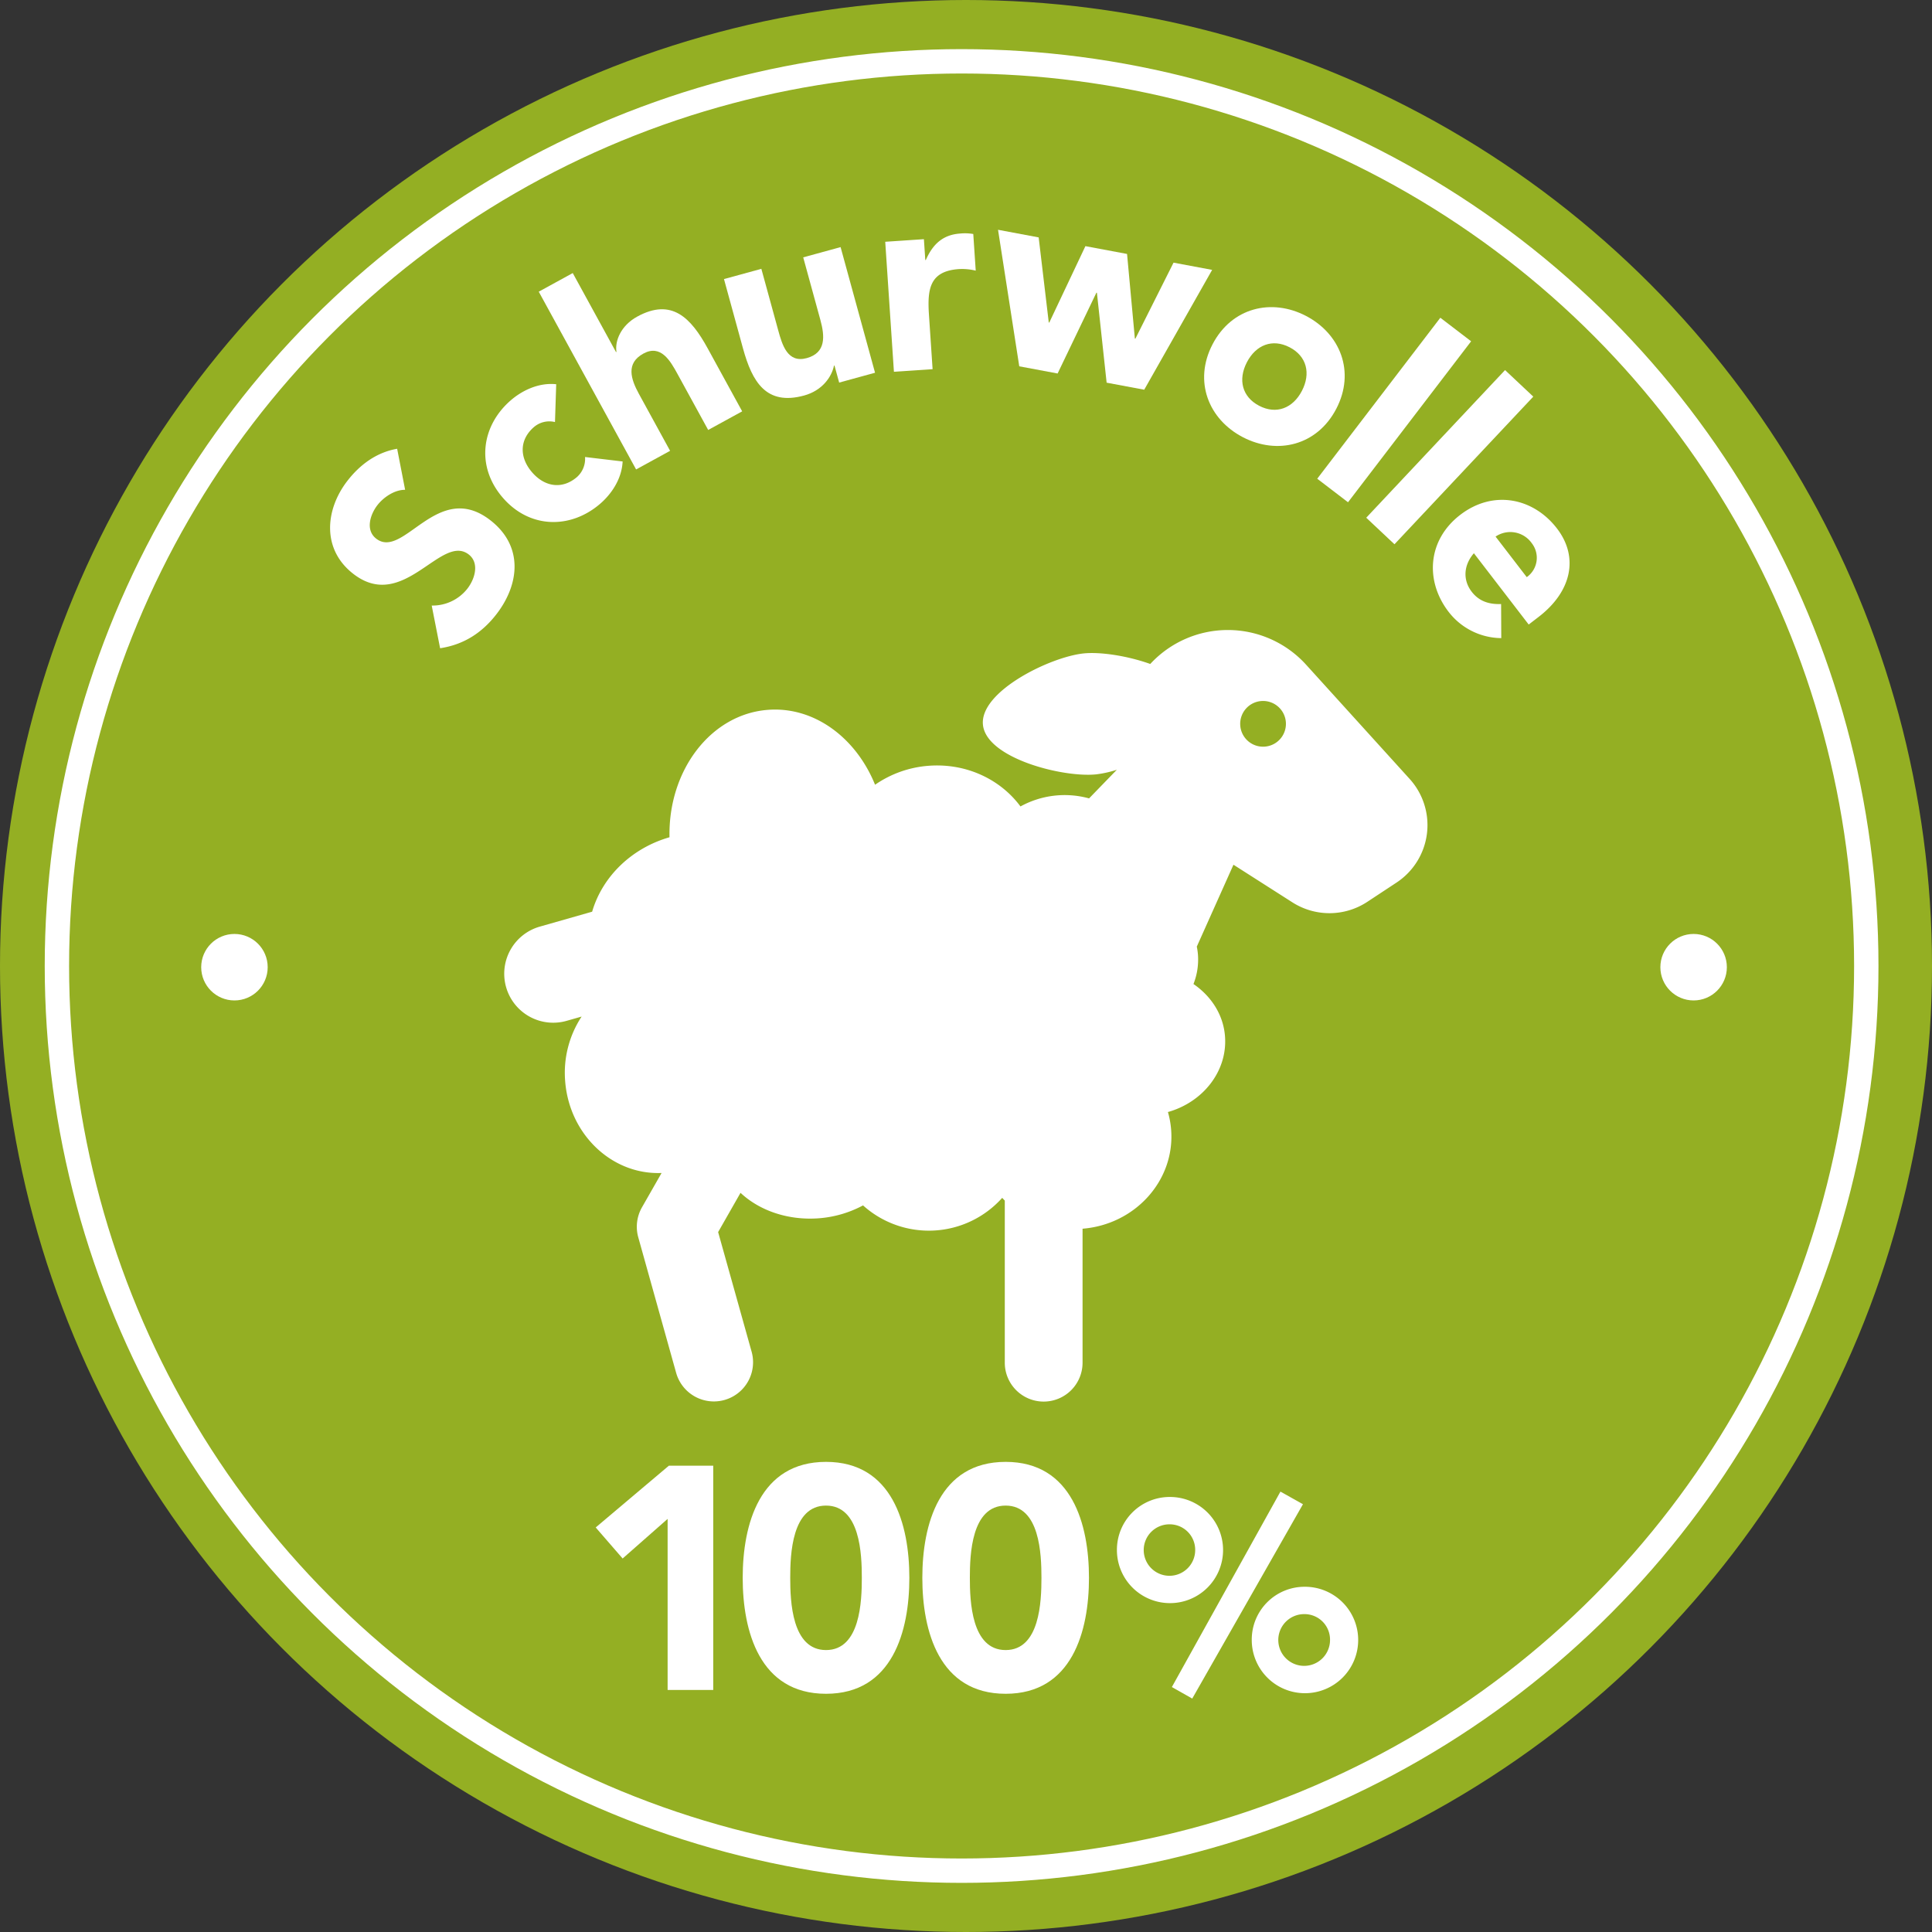 <svg xmlns="http://www.w3.org/2000/svg" viewBox="0 0 792.781 792.781"><rect x="0" y="0" width="792.781" height="792.781" fill="#333333" stroke="none"/><title>sheepwoolZeichenfläche 1</title><circle cx="396.391" cy="396.391" r="396.391" style="fill:#94af23"/><circle cx="394.585" cy="396.391" r="371.231" style="fill:none;stroke:#fff;stroke-miterlimit:10;stroke-width:10px"/><path d="M273.952,623.269l-18.461,16.25-11.05-12.74,30.031-25.352H292.673v92.044H273.952Z" style="fill:#fff"/><path d="M338.952,599.868c27.301,0,34.191,25.741,34.191,47.582s-6.89,47.581-34.191,47.581S304.76,669.291,304.76,647.45,311.651,599.868,338.952,599.868Zm0,77.223c14.041,0,14.69-20.02,14.69-29.641s-.65-29.642-14.69-29.642-14.69,20.021-14.69,29.642S324.911,677.091,338.952,677.091Z" style="fill:#fff"/><path d="M412.661,599.868c27.301,0,34.191,25.741,34.191,47.582s-6.891,47.581-34.191,47.581S378.47,669.291,378.47,647.45,385.361,599.868,412.661,599.868Zm0,77.223c14.041,0,14.69-20.02,14.69-29.641s-.649-29.642-14.69-29.642-14.69,20.021-14.69,29.642S398.62,677.091,412.661,677.091Z" style="fill:#fff"/><path d="M479.988,614.271a21.78,21.78,0,1,1-21.67,21.78A21.666,21.666,0,0,1,479.988,614.271Zm0,11.22a10.561,10.561,0,1,0,10.45,10.56A10.469,10.469,0,0,0,479.988,625.491Zm45.431-13.42,9.24,5.17-45.431,79.751-8.359-4.731Zm9.9,39.05a21.836,21.836,0,1,1-21.671,21.78A21.667,21.667,0,0,1,535.318,651.121Zm0,11.221a10.616,10.616,0,1,0,10.45,10.559A10.469,10.469,0,0,0,535.318,662.341Z" style="fill:#fff"/><path d="M166.24,200.992c-4.406-.048-8.949,3.144-11.408,6.336-2.847,3.696-5.052,10.163-.433,13.721,11.241,8.661,25.105-24.295,46.716-7.645,13.769,10.608,12.086,26.311,2.638,38.575-5.889,7.644-13.419,12.551-23.157,14.017l-3.448-17.515a18.163,18.163,0,0,0,14.639-6.925c3.3-4.284,4.897-10.684.54-14.04-11.329-8.728-26.713,23.86-47.279,8.015-13.159-10.138-11.565-26.446-2.571-38.122,5.177-6.72,11.99-11.778,20.491-13.26Z" style="fill:#fff"/><path d="M227.734,173.185a9.716,9.716,0,0,0-8.603,2.03c-6.03,5.185-6.062,12.467-.827,18.555s12.439,7.147,18.469,1.962a10.023,10.023,0,0,0,3.296-8.202l15.418,1.829c-.336,7.253-4.665,13.441-9.247,17.382-12.06,10.371-28.879,10.327-39.996-2.601s-8.64-29.564,3.42-39.936c4.583-3.94,11.35-7.293,18.571-6.539Z" style="fill:#fff"/><path d="M235.023,112.05l17.754,32.417.186-.102c-.706-4.379,1.738-10.734,8.527-14.453,14.136-7.742,22.024.48,28.894,13.023l14.161,25.857-13.95,7.64-12.576-22.962c-2.959-5.403-6.857-12.299-14.018-8.377-7.254,3.973-5.147,10.469-1.818,16.548L274.97,184.99l-13.95,7.64L221.072,119.691Z" style="fill:#fff"/><path d="M359.068,152.952l-14.724,4.037-1.919-7.002-.205.056c-.94,4.592-4.787,10.209-12.251,12.254-15.541,4.261-21.313-5.562-25.094-19.352L297.08,114.516l15.337-4.205,6.922,25.247c1.629,5.94,3.825,13.55,11.698,11.392,7.975-2.187,7.428-8.994,5.596-15.677l-7.038-25.671,15.337-4.205Z" style="fill:#fff"/><path d="M363.248,99.21l15.868-1.062.572,8.561.212-.014c2.952-6.702,7.168-10.402,14.15-10.87a20.201,20.201,0,0,1,5.326.195l1.006,15.037a23.695,23.695,0,0,0-6.844-.644c-12.06.807-13.057,8.15-12.345,18.796l1.49,22.28-15.868,1.062Z" style="fill:#fff"/><path d="M409.536,94.293l16.675,3.123,4.142,34.91.209.039,14.826-31.358,17.091,3.201,3.204,34.734.209.039L481.551,107.778l15.841,2.966-27.87,49.172-15.424-2.888-3.986-36.895-.208-.039-15.92,33.167-15.737-2.947Z" style="fill:#fff"/><path d="M535.887,129.626c14.11,7.338,20.323,22.968,12.457,38.095S524.114,186.738,510.003,179.4s-20.323-22.968-12.457-38.095S521.776,122.288,535.887,129.626Zm-19.185,36.891c7.056,3.669,13.826.991,17.531-6.134s2.009-14.206-5.046-17.875-13.826-.991-17.531,6.134S509.648,162.848,516.702,166.517Z" style="fill:#fff"/><path d="M591.03,130.384l12.634,9.661L553.15,206.098l-12.634-9.661Z" style="fill:#fff"/><path d="M617.585,151.858,629.174,162.75,572.21,223.335,560.622,212.443Z" style="fill:#fff"/><path d="M616.033,261.847a27.611,27.611,0,0,1-21.62-10.798c-9.693-12.609-8.726-29.399,4.793-39.789s29.996-7.006,39.69,5.603c9.047,11.768,6.012,25.869-7.508,36.259l-4.1,3.151L604.801,227.02c-4.196,4.83-4.645,10.924-.896,15.8,3.166,4.119,7.48,5.217,12.06,5.04Zm10.458-25.02a9.717,9.717,0,0,0,2.079-13.901,10.765,10.765,0,0,0-14.874-2.743Z" style="fill:#fff"/><path d="M578.452,319.642l-42.48-46.858a43.342,43.342,0,0,0-63.971-.333c-9.588-3.412-20.574-5.01-27.299-4.328-13.7,1.398-42.755,15.606-41.357,29.297,1.398,13.708,32.726,21.731,46.434,20.333a44.294,44.294,0,0,0,8.506-1.889l-11.394,11.752a37.605,37.605,0,0,0-28.148,3.304c-8.115-11.003-22.106-17.861-37.661-16.688a44.311,44.311,0,0,0-22.006,7.782c-7.815-19.301-24.977-32.168-43.912-30.737-23.479,1.748-41.032,24.836-40.441,52.285-15.572,4.47-27.549,16.155-31.744,30.545L221.613,380.2a20.1,20.1,0,1,0,11.045,38.652l6.009-1.714A41.969,41.969,0,0,0,231.9,443.538c1.648,21.964,19.234,38.619,39.576,37.786l-8.04,14.082a16.098,16.098,0,0,0-1.54,12.276l15.539,55.597a16.08,16.08,0,1,0,30.995-8.581L294.68,505.577l9.189-16.113c7.69,7.233,19.409,11.411,32.193,10.445a45.634,45.634,0,0,0,18.078-5.285,40.364,40.364,0,0,0,57.104-3.096c.35.383.707.757,1.065,1.115v66.351a15.956,15.956,0,1,0,31.91,0V504.195c21.656-1.756,37.911-19.842,36.355-40.516a36.292,36.292,0,0,0-1.323-7.366c14.432-4.062,24.486-16.812,23.421-31.036-.666-8.931-5.693-16.529-12.942-21.49a27.221,27.221,0,0,0,1.839-12.035,25.581,25.581,0,0,0-.474-3.312l15.048-33.608,24.195,15.447a28.232,28.232,0,0,0,30.72-.216l11.985-7.899a28.229,28.229,0,0,0,5.41-42.522Zm-59.484-13.267a9.382,9.382,0,1,1,8.673-10.062A9.374,9.374,0,0,1,518.968,306.375Z" style="fill:#fff"/><circle cx="96.202" cy="396.881" r="13.641" style="fill:#fff"/><circle cx="694.962" cy="396.881" r="13.641" style="fill:#fff"/></svg>